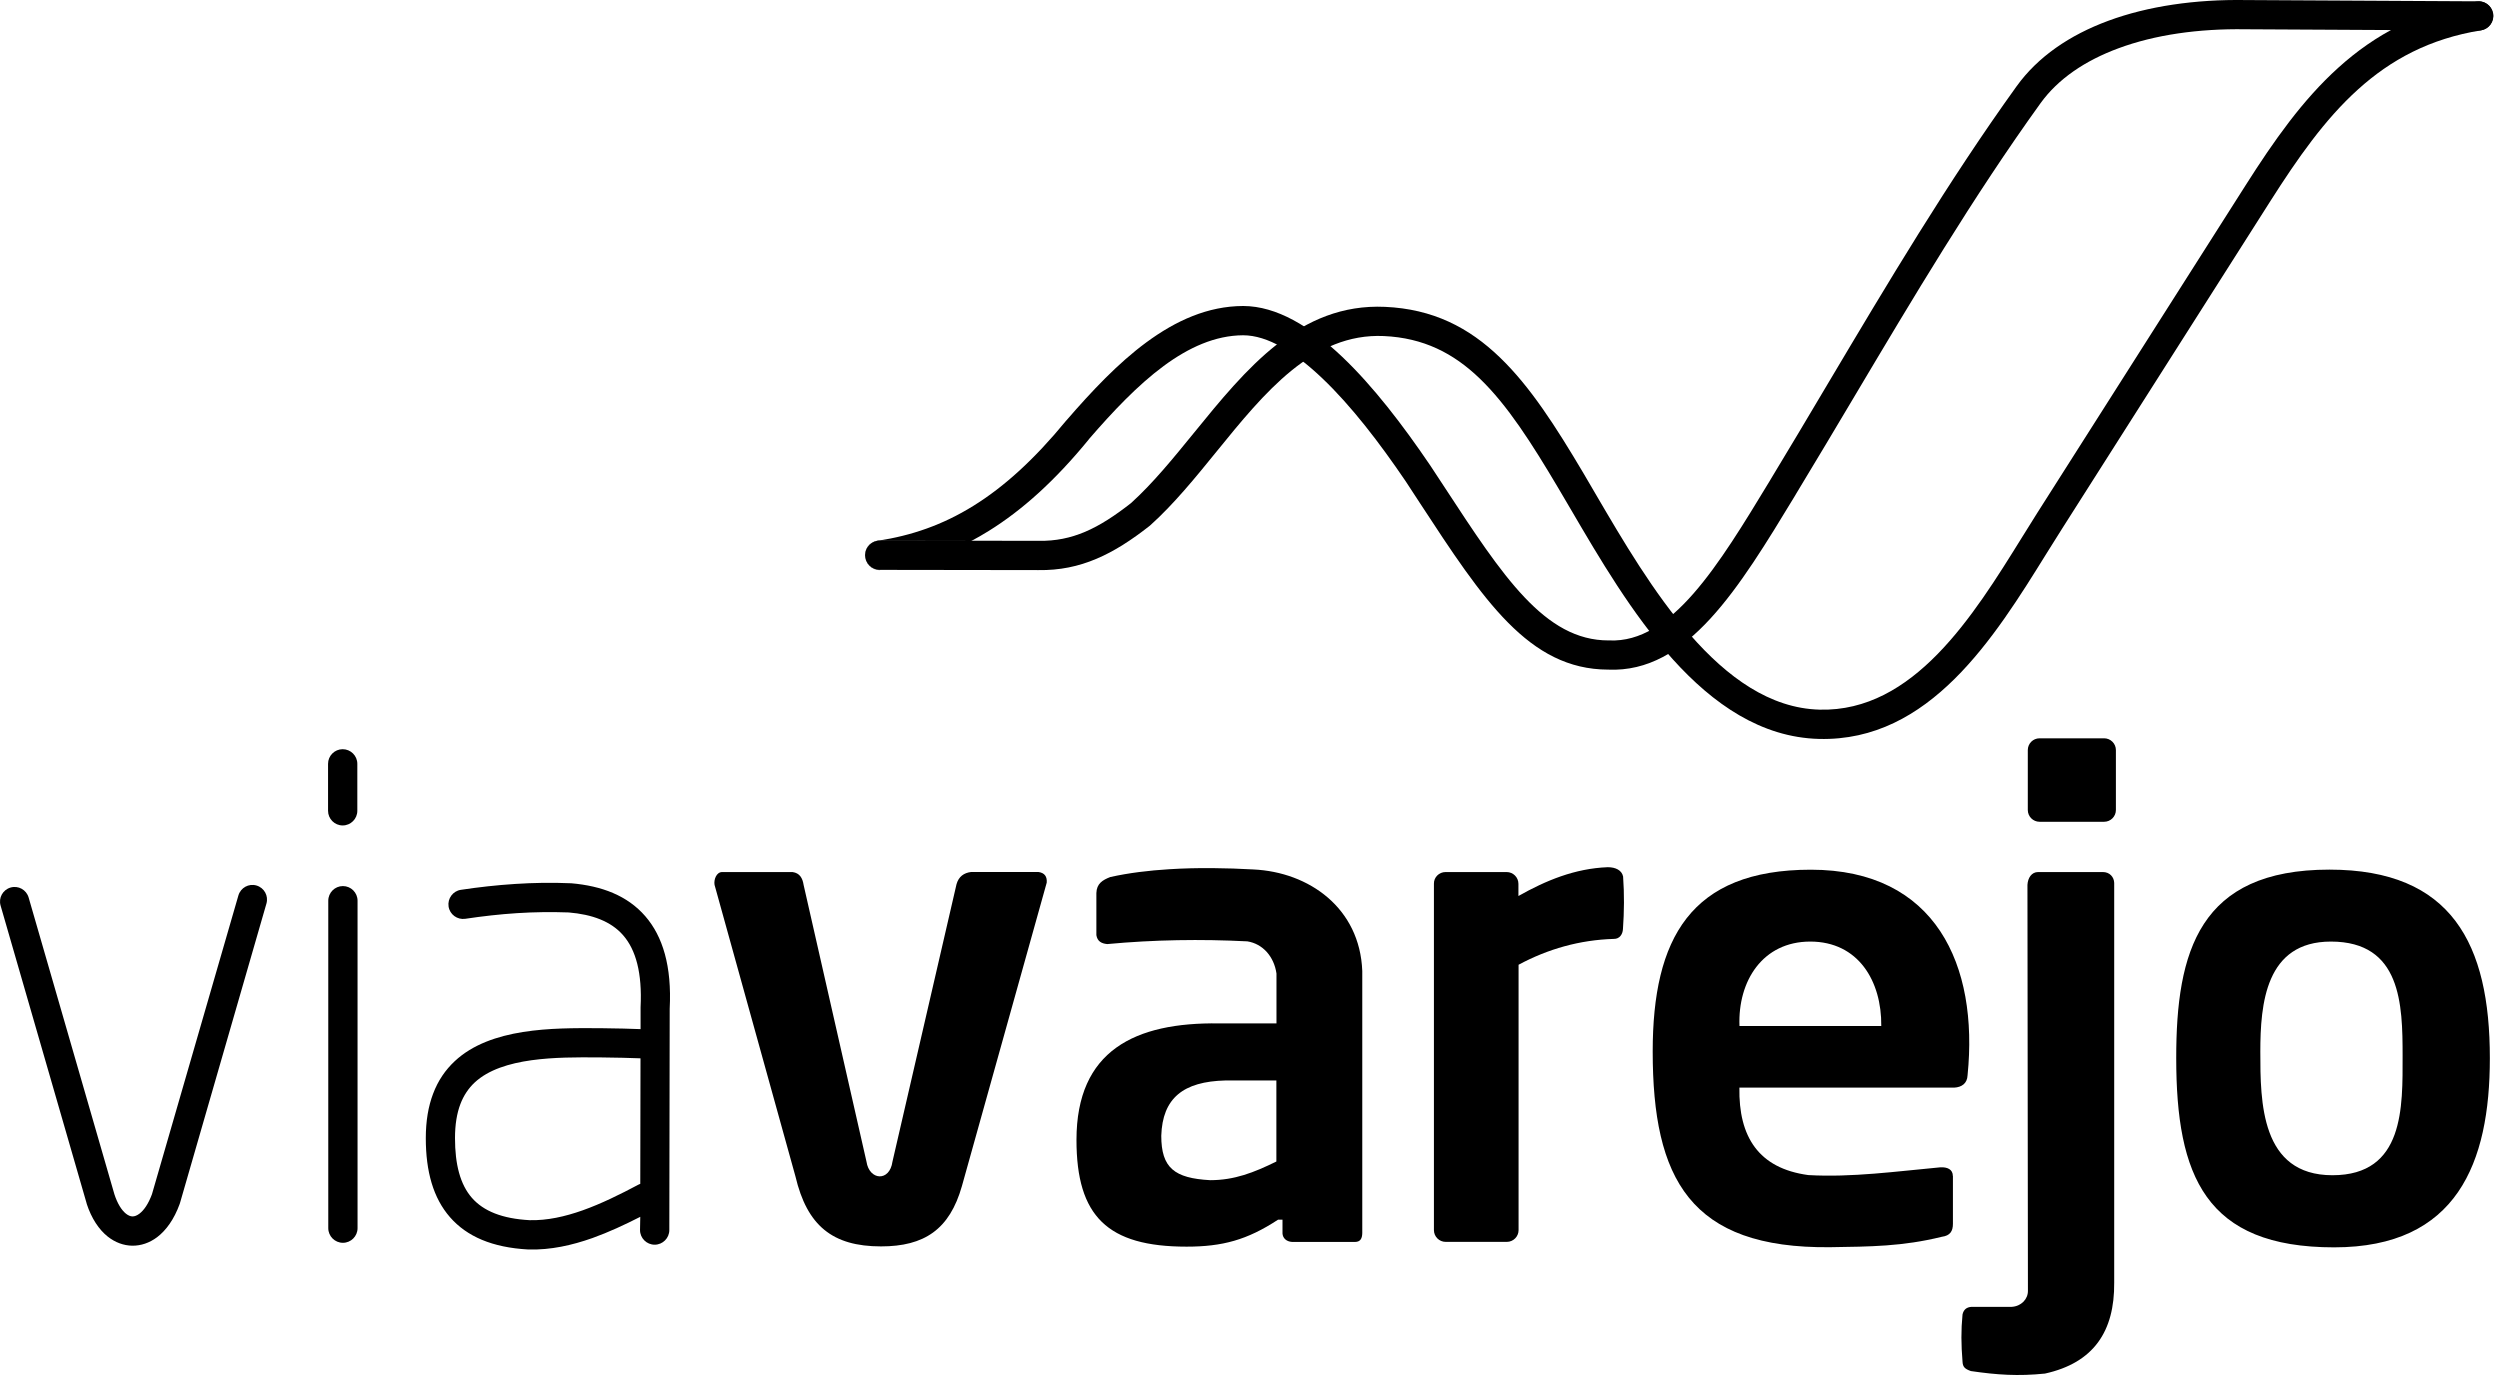 <svg width="100" height="55" viewBox="0 0 100 55" fill="none" xmlns="http://www.w3.org/2000/svg">
<path d="M0.024 36.225C-0.067 35.915 0.111 35.593 0.421 35.502C0.732 35.411 1.054 35.59 1.145 35.9L4.578 47.777C4.7 48.149 4.863 48.406 5.038 48.547C5.129 48.619 5.22 48.657 5.301 48.657C5.386 48.657 5.477 48.622 5.574 48.55C5.762 48.409 5.937 48.149 6.078 47.77L9.536 35.818C9.627 35.508 9.949 35.33 10.259 35.42C10.569 35.511 10.748 35.834 10.657 36.144L7.206 48.099C7.199 48.118 7.193 48.14 7.187 48.159C6.964 48.773 6.645 49.214 6.285 49.487C5.978 49.718 5.636 49.831 5.292 49.828C4.944 49.822 4.609 49.7 4.308 49.462C3.958 49.183 3.66 48.741 3.466 48.146H3.469L3.463 48.127L0.024 36.225Z" fill="black"/>
<path d="M13.122 30.553C13.122 30.231 13.385 29.968 13.707 29.968C14.03 29.968 14.293 30.231 14.293 30.553V32.432C14.293 32.755 14.03 33.018 13.707 33.018C13.385 33.018 13.122 32.755 13.122 32.432V30.553ZM13.131 36.028C13.131 35.706 13.394 35.443 13.717 35.443C14.039 35.443 14.302 35.706 14.302 36.028V49.127C14.302 49.449 14.039 49.712 13.717 49.712C13.394 49.712 13.131 49.449 13.131 49.127V36.028Z" fill="black"/>
<path d="M25.62 42.333C25.373 42.324 25.134 42.314 24.903 42.311C24.593 42.305 24.289 42.299 23.991 42.296H23.894C22.312 42.286 20.086 42.274 18.986 43.301C18.742 43.53 18.548 43.815 18.416 44.162C18.275 44.532 18.2 44.983 18.2 45.522C18.2 46.574 18.407 47.379 18.877 47.915C19.34 48.444 20.089 48.748 21.185 48.807H21.194C21.887 48.823 22.594 48.666 23.308 48.413C24.057 48.146 24.809 47.774 25.545 47.382C25.567 47.37 25.589 47.36 25.611 47.354L25.62 42.333ZM25.611 48.673C24.984 48.992 24.345 49.29 23.7 49.521C22.867 49.816 22.021 50.001 21.169 49.979C21.154 49.979 21.141 49.979 21.125 49.979C19.694 49.9 18.676 49.462 18 48.688C17.329 47.921 17.032 46.859 17.032 45.525C17.032 44.842 17.132 44.256 17.323 43.752C17.52 43.226 17.815 42.797 18.191 42.446C19.625 41.105 22.121 41.118 23.901 41.127H23.998C24.314 41.13 24.624 41.134 24.931 41.143C25.169 41.149 25.398 41.156 25.623 41.165V40.344C25.623 40.325 25.623 40.31 25.623 40.291C25.692 38.913 25.432 37.992 24.928 37.413C24.439 36.849 23.681 36.576 22.748 36.498C22.059 36.473 21.37 36.482 20.681 36.526C19.995 36.57 19.302 36.648 18.61 36.752C18.291 36.799 17.99 36.579 17.943 36.26C17.896 35.941 18.116 35.64 18.435 35.593C19.146 35.486 19.869 35.405 20.605 35.358C21.332 35.311 22.068 35.298 22.817 35.33H22.842C24.073 35.436 25.097 35.825 25.811 36.648C26.509 37.453 26.876 38.644 26.788 40.347L26.773 49.202C26.773 49.525 26.509 49.788 26.187 49.788C25.864 49.788 25.601 49.525 25.601 49.202L25.611 48.673Z" fill="black"/>
<path fill-rule="evenodd" clip-rule="evenodd" d="M28.886 34.882H31.702C31.99 34.922 32.103 35.126 32.144 35.395L34.659 46.464C34.771 47.219 35.586 47.282 35.699 46.464L38.261 35.367C38.348 35.063 38.555 34.913 38.849 34.879H41.534C41.784 34.913 41.888 35.06 41.869 35.305L38.477 47.442C37.985 49.18 36.97 49.856 35.241 49.856C33.293 49.856 32.281 49.02 31.818 47.056L28.582 35.395C28.545 35.186 28.657 34.882 28.886 34.882Z" fill="black"/>
<path fill-rule="evenodd" clip-rule="evenodd" d="M43.855 35.721V37.406C43.895 37.651 44.055 37.741 44.29 37.763C46.169 37.588 48.036 37.56 49.893 37.654C50.51 37.751 50.961 38.261 51.059 38.941V40.936H48.769C45.399 40.886 43.059 42.02 43.059 45.597C43.059 48.651 44.299 49.866 47.463 49.866C48.897 49.866 49.884 49.599 51.121 48.788H51.3V49.34C51.312 49.521 51.447 49.662 51.685 49.678H54.203C54.429 49.675 54.488 49.521 54.491 49.318V38.838C54.394 36.319 52.361 34.882 50.135 34.778C49.079 34.719 47.911 34.697 46.771 34.769C45.953 34.819 45.151 34.916 44.409 35.082C44.105 35.201 43.867 35.342 43.855 35.721ZM51.055 43.216V46.461C50.153 46.903 49.38 47.207 48.406 47.207C46.977 47.128 46.451 46.718 46.451 45.431C46.498 43.924 47.331 43.26 49.013 43.219H51.055V43.216Z" fill="black"/>
<path fill-rule="evenodd" clip-rule="evenodd" d="M57.821 34.882H60.267C60.524 34.882 60.737 35.092 60.737 35.352V35.84C61.83 35.223 62.992 34.738 64.31 34.688C64.627 34.688 64.871 34.81 64.924 35.06C64.974 35.765 64.968 36.467 64.918 37.162C64.909 37.365 64.787 37.56 64.555 37.556C63.189 37.597 61.921 37.957 60.743 38.59V49.205C60.743 49.462 60.533 49.675 60.273 49.675H57.827C57.57 49.675 57.357 49.465 57.357 49.205V35.348C57.351 35.092 57.564 34.882 57.821 34.882Z" fill="black"/>
<path fill-rule="evenodd" clip-rule="evenodd" d="M78.114 47.041C78.114 46.771 77.888 46.677 77.61 46.693C75.871 46.853 74.073 47.103 72.332 47.003C70.34 46.734 69.541 45.468 69.576 43.505H78.167C78.468 43.489 78.69 43.339 78.703 43.007C79.147 38.615 77.437 34.788 72.432 34.788C67.615 34.788 66.108 37.55 66.108 42.057C66.108 47.15 67.599 49.95 73.209 49.888C74.816 49.863 76.097 49.86 77.675 49.471C78.007 49.427 78.117 49.246 78.117 48.951V47.041H78.114ZM69.579 41.04H75.251C75.27 39.239 74.33 37.663 72.41 37.663C70.509 37.663 69.51 39.236 69.579 41.04Z" fill="black"/>
<path fill-rule="evenodd" clip-rule="evenodd" d="M81.098 35.395C81.113 35.12 81.261 34.882 81.524 34.882H84.117C84.383 34.882 84.562 35.079 84.568 35.317V51.31C84.584 53.248 83.754 54.511 81.799 54.943C80.719 55.053 79.889 54.996 78.836 54.843C78.589 54.755 78.511 54.677 78.501 54.464C78.445 53.778 78.439 53.214 78.501 52.578C78.545 52.381 78.667 52.287 78.858 52.274H80.465C80.853 52.252 81.123 51.961 81.117 51.629L81.098 35.395Z" fill="black"/>
<path fill-rule="evenodd" clip-rule="evenodd" d="M81.582 29.532H84.166C84.423 29.532 84.636 29.742 84.636 30.002V32.401C84.636 32.658 84.426 32.871 84.166 32.871H81.582C81.325 32.871 81.112 32.661 81.112 32.401V30.002C81.112 29.742 81.322 29.532 81.582 29.532Z" fill="black"/>
<path fill-rule="evenodd" clip-rule="evenodd" d="M93.176 34.785C98.074 34.785 99.594 37.763 99.594 42.327C99.594 46.524 98.275 49.894 93.364 49.894C88.215 49.894 87.049 47.038 87.049 42.327C87.046 38.051 87.97 34.785 93.176 34.785ZM93.235 37.663C96.051 37.663 96.104 40.175 96.104 42.233C96.104 44.272 96.183 47.009 93.298 47.009C90.426 47.009 90.413 44.078 90.413 42.076C90.413 40.147 90.623 37.663 93.235 37.663Z" fill="black"/>
<path d="M35.187 22.795C34.865 22.795 34.602 22.532 34.602 22.209C34.602 21.887 34.865 21.623 35.187 21.623L41.542 21.633H41.552C42.222 21.645 42.82 21.52 43.403 21.273C44.001 21.019 44.593 20.631 45.238 20.126C46.112 19.337 46.93 18.331 47.753 17.32C49.846 14.748 51.982 12.12 55.402 12.274C57.306 12.359 58.747 13.091 60.003 14.304C61.209 15.466 62.227 17.054 63.339 18.93C63.405 19.043 63.627 19.422 63.852 19.807C65.948 23.387 68.814 28.285 72.785 28.386C76.544 28.483 78.934 24.63 80.866 21.517C81.092 21.154 81.311 20.8 81.486 20.524L89.827 7.407C90.952 5.637 92.098 4.002 93.536 2.705C94.998 1.384 96.749 0.428 99.058 0.059C99.377 0.009 99.674 0.225 99.728 0.544C99.778 0.864 99.562 1.161 99.242 1.214C97.191 1.543 95.628 2.395 94.322 3.576C92.987 4.779 91.901 6.339 90.82 8.036L82.479 21.154C82.251 21.511 82.059 21.821 81.862 22.137C79.773 25.504 77.186 29.67 72.76 29.557C68.134 29.438 65.08 24.217 62.847 20.399C62.719 20.18 62.6 19.976 62.333 19.525C61.268 17.727 60.301 16.211 59.195 15.146C58.139 14.128 56.94 13.514 55.355 13.442C52.52 13.314 50.572 15.71 48.665 18.059C47.807 19.115 46.955 20.164 46.018 21.006C46.006 21.019 45.993 21.028 45.981 21.038C45.254 21.608 44.574 22.049 43.863 22.35C43.133 22.66 42.382 22.817 41.536 22.804L35.187 22.795Z" fill="black"/>
<path d="M35.231 22.795C34.927 22.817 34.655 22.601 34.608 22.294C34.561 21.974 34.783 21.677 35.103 21.63C36.45 21.429 37.706 20.997 38.927 20.239C40.164 19.475 41.38 18.369 42.636 16.838C42.648 16.822 42.66 16.809 42.673 16.797C43.675 15.641 44.721 14.529 45.852 13.696C47.042 12.819 48.317 12.246 49.72 12.24H49.723H49.733H49.736C51.061 12.246 52.404 13.051 53.695 14.279C54.92 15.444 56.113 17 57.194 18.595L57.203 18.607L57.779 19.484C60.116 23.055 61.791 25.623 64.347 25.617H64.372C66.856 25.727 68.735 22.626 70.799 19.221L70.843 19.146C71.51 18.047 72.312 16.7 73.111 15.353C75.51 11.319 77.922 7.263 80.662 3.454C81.511 2.273 82.786 1.402 84.33 0.832C85.921 0.244 87.813 -0.029 89.824 0.002L99.142 0.053C99.465 0.053 99.725 0.316 99.725 0.638C99.725 0.961 99.462 1.221 99.139 1.221L89.815 1.171H89.808C87.942 1.143 86.197 1.39 84.737 1.932C83.406 2.424 82.319 3.156 81.615 4.137C78.918 7.883 76.516 11.926 74.123 15.948C73.412 17.141 72.704 18.335 71.846 19.75L71.802 19.826C69.55 23.54 67.498 26.926 64.325 26.785C61.149 26.776 59.33 23.994 56.799 20.126C56.461 19.606 56.332 19.409 56.226 19.249C55.189 17.721 54.049 16.23 52.887 15.127C51.797 14.091 50.71 13.411 49.723 13.411C48.605 13.417 47.55 13.9 46.547 14.639C45.505 15.409 44.512 16.462 43.556 17.567L43.544 17.586C42.209 19.218 40.897 20.402 39.544 21.241C39.315 21.382 39.084 21.517 38.852 21.639L35.19 21.633C34.868 21.633 34.605 21.896 34.605 22.219C34.605 22.541 34.868 22.804 35.19 22.804L35.231 22.795ZM57.2 18.601L57.203 18.607L57.2 18.601Z" fill="black"/>
</svg>
